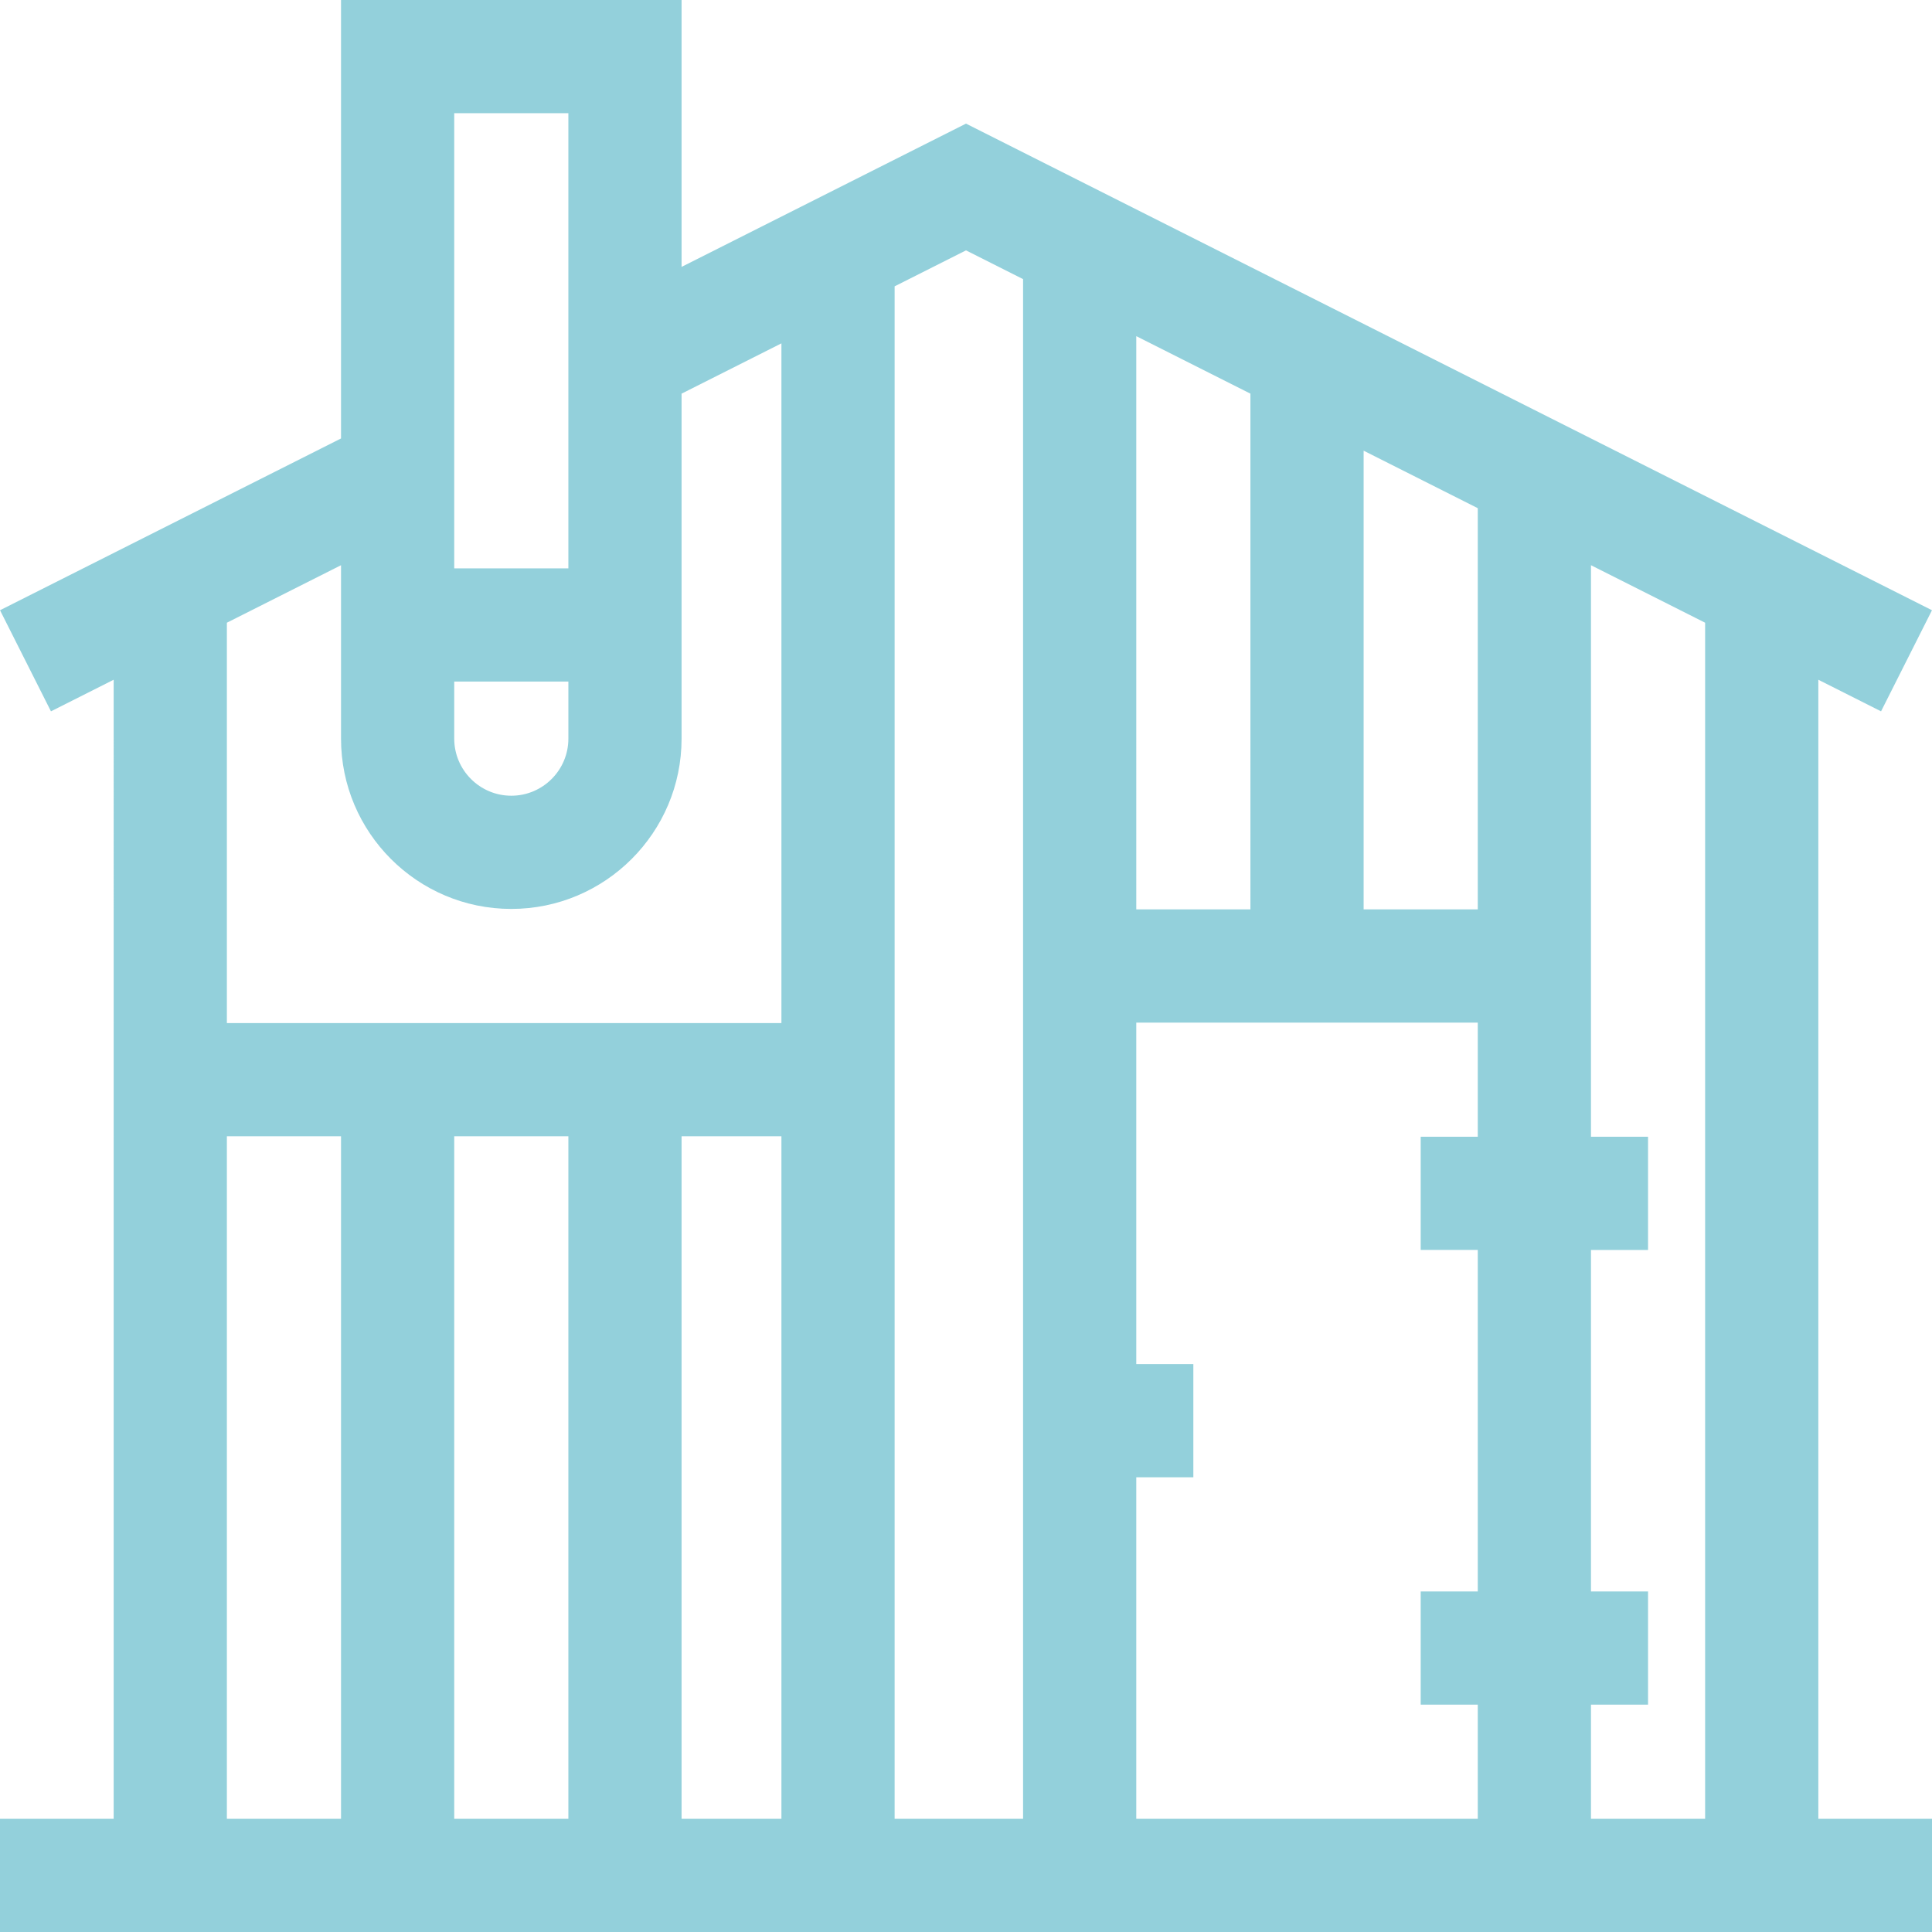 <svg viewBox="0 0 512 512" xmlns="http://www.w3.org/2000/svg"><path d="M481.875 482V180.138l16.622 8.374 13.497-26.793L256 32.76l-75.375 37.97V0h-90.25v116.195L.006 161.719l13.497 26.793 16.622-8.374V482H0v30h512v-30zm-120.5-241V119.435l30.25 15.239V241zm-60.25 0V89.084l30.25 15.239V241zm-150.5 60.125V482h-30.25V301.125zm30 0h26.459V482h-26.459zm-60.25-120.5h30.25v15.125c0 8.34-6.785 15.125-15.125 15.125s-15.125-6.785-15.125-15.125zM150.625 30v120.625h-30.25V30zm-60.25 119.787v45.963c0 24.882 20.243 45.125 45.125 45.125s45.125-20.243 45.125-45.125v-91.427l26.459-13.329v180.132H60.125v-106.1zm-30.25 151.338h30.25V482h-30.25zM237.084 482V75.881L256 66.352l15.125 7.619V482zm64.041 0v-90.5h15.125v-30h-15.125V271h90.5v30.25H376.5v30h15.125v90.5H376.5v30h15.125V482zm120.5-30.25h15.125v-30h-15.125v-90.5h15.125v-30h-15.125V149.787l30.25 15.239V482h-30.25z" style="fill:#93d0db"/></svg>